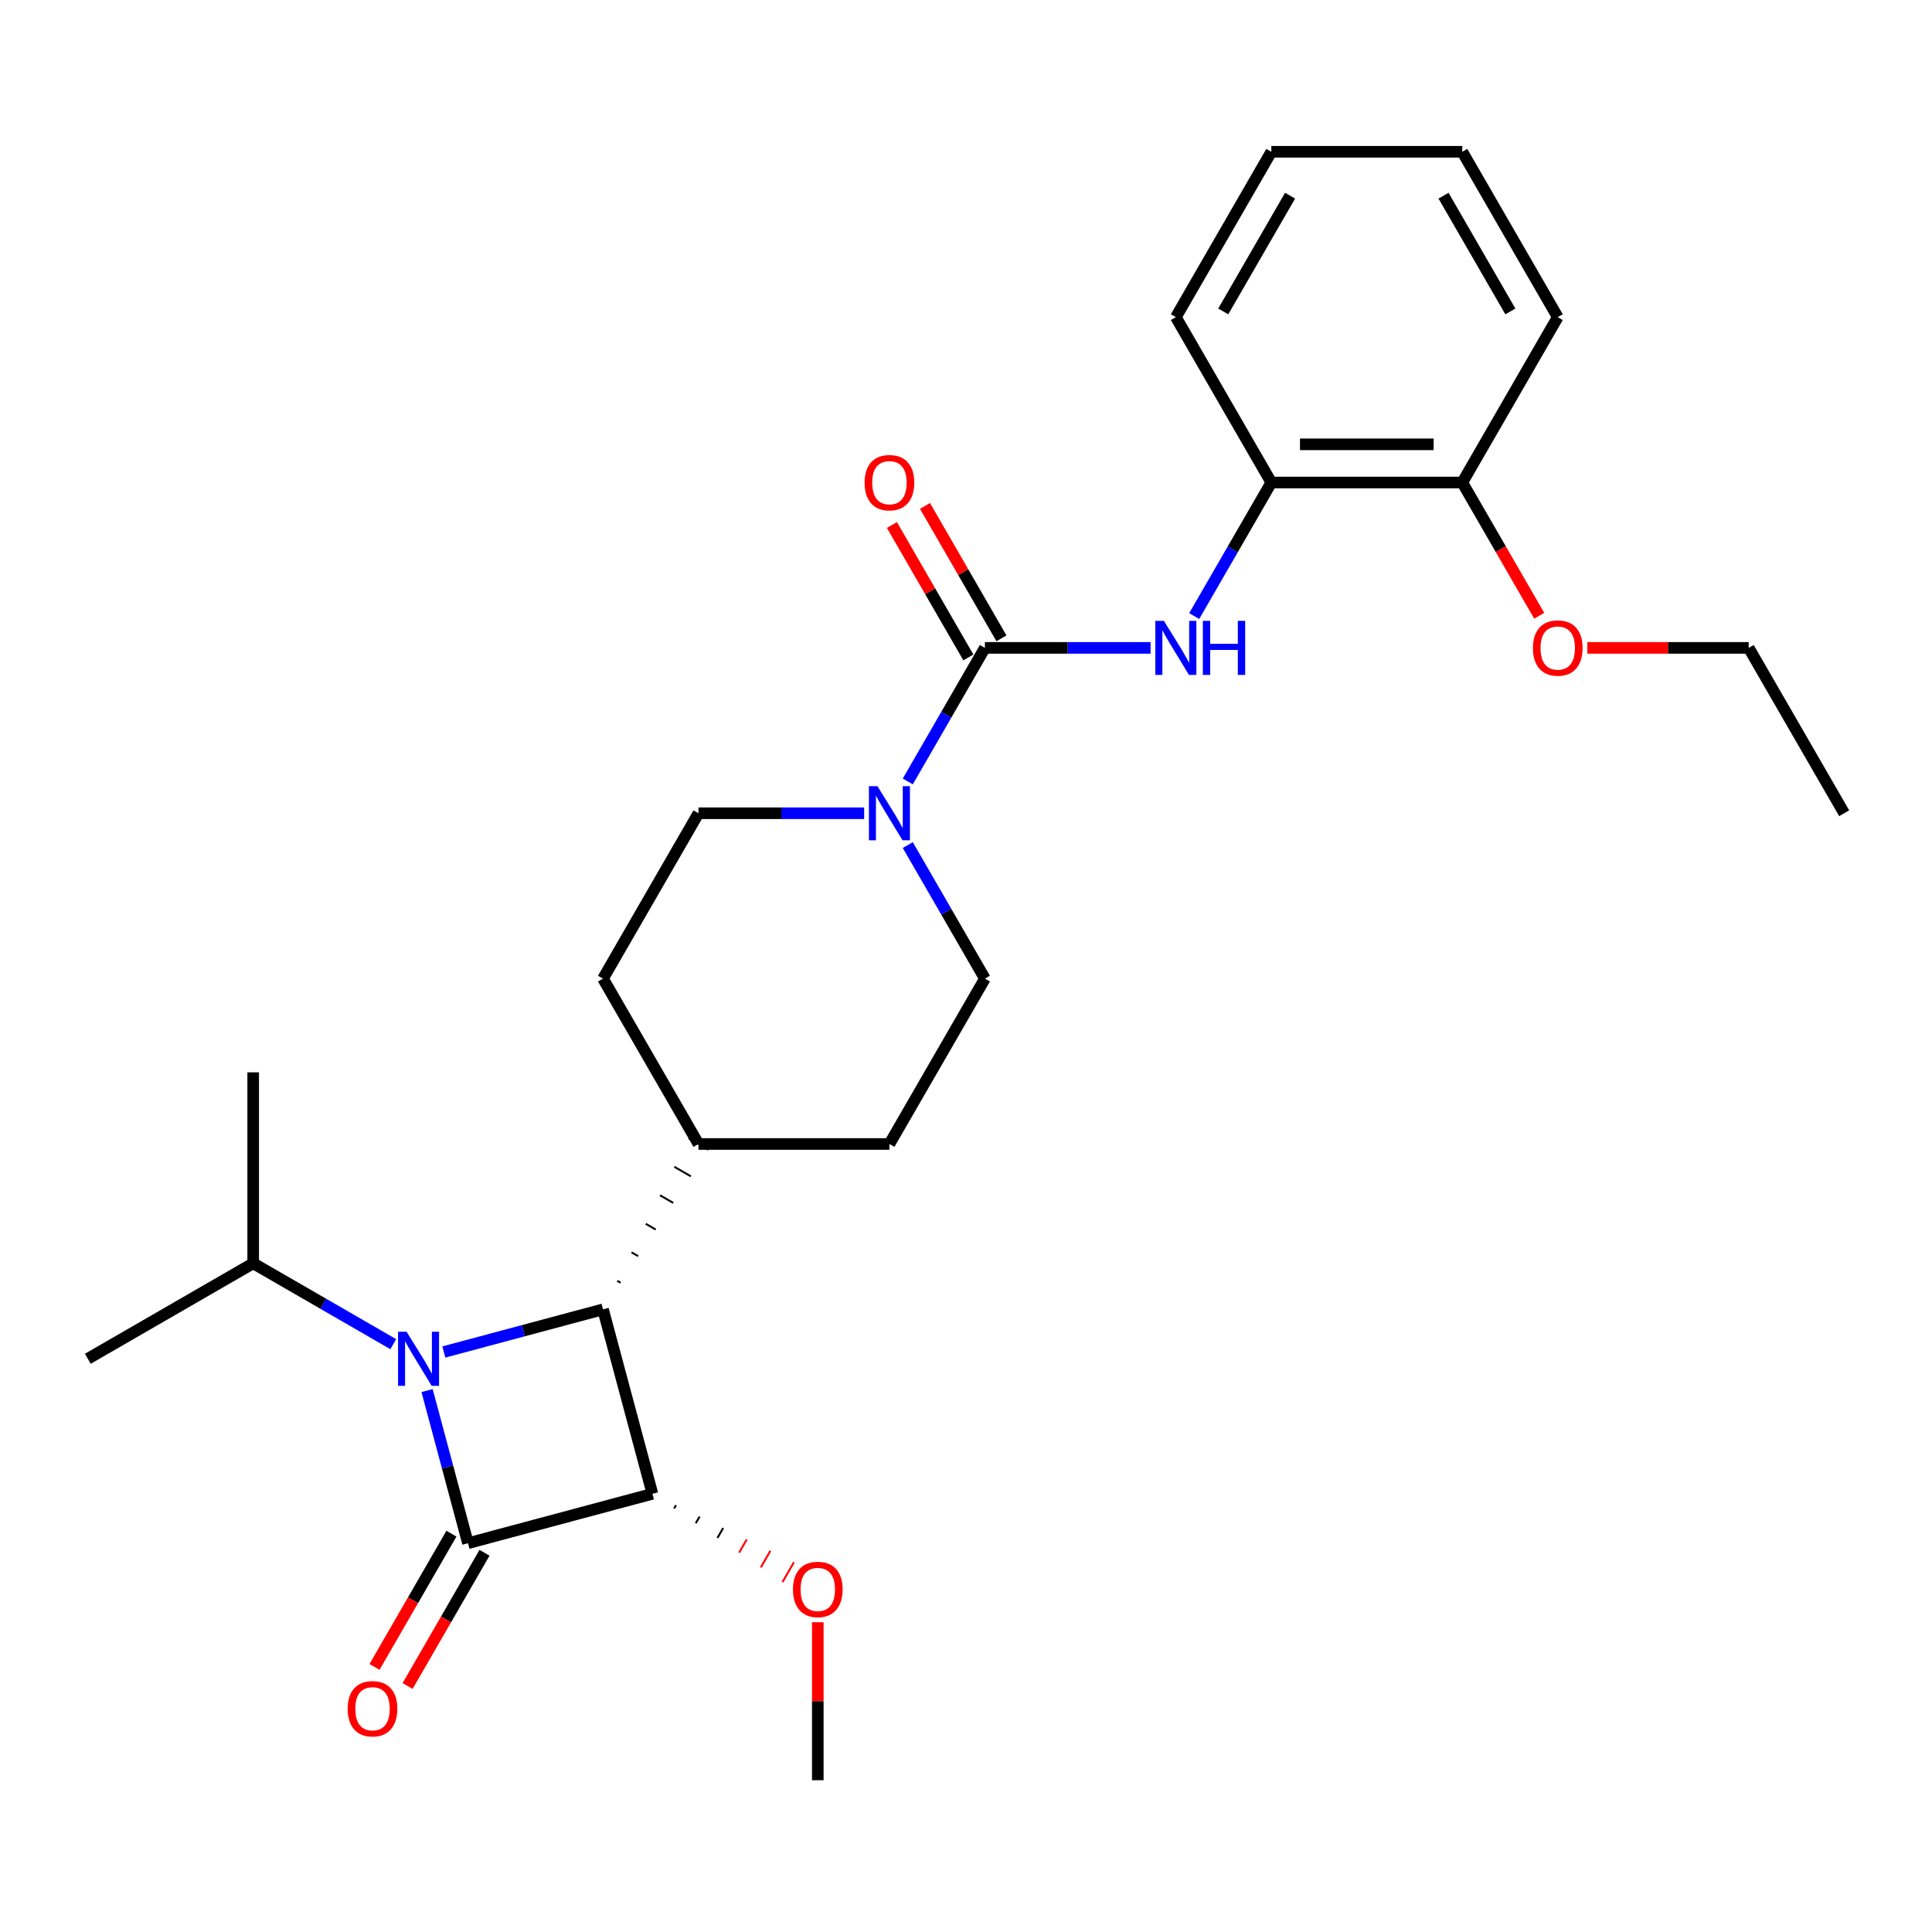 <?xml version='1.0' encoding='iso-8859-1'?>
<svg version='1.1' baseProfile='full'
              xmlns='http://www.w3.org/2000/svg'
                      xmlns:rdkit='http://www.rdkit.org/xml'
                      xmlns:xlink='http://www.w3.org/1999/xlink'
                  xml:space='preserve'
width='1000px' height='1000px' viewBox='0 0 1000 1000'>
<!-- END OF HEADER -->
<rect style='opacity:1.0;fill:#FFFFFF;stroke:none' width='1000' height='1000' x='0' y='0'> </rect>
<path class='bond-0' d='M 242.224,798.768 L 231.64,759.267' style='fill:none;fill-rule:evenodd;stroke:#000000;stroke-width:6px;stroke-linecap:butt;stroke-linejoin:miter;stroke-opacity:1' />
<path class='bond-0' d='M 231.64,759.267 L 221.056,719.766' style='fill:none;fill-rule:evenodd;stroke:#0000FF;stroke-width:6px;stroke-linecap:butt;stroke-linejoin:miter;stroke-opacity:1' />
<path class='bond-1' d='M 242.224,798.768 L 337.692,773.188' style='fill:none;fill-rule:evenodd;stroke:#000000;stroke-width:6px;stroke-linecap:butt;stroke-linejoin:miter;stroke-opacity:1' />
<path class='bond-7' d='M 233.665,793.827 L 213.755,828.312' style='fill:none;fill-rule:evenodd;stroke:#000000;stroke-width:6px;stroke-linecap:butt;stroke-linejoin:miter;stroke-opacity:1' />
<path class='bond-7' d='M 213.755,828.312 L 193.845,862.797' style='fill:none;fill-rule:evenodd;stroke:#FF0000;stroke-width:6px;stroke-linecap:butt;stroke-linejoin:miter;stroke-opacity:1' />
<path class='bond-7' d='M 250.784,803.71 L 230.874,838.195' style='fill:none;fill-rule:evenodd;stroke:#000000;stroke-width:6px;stroke-linecap:butt;stroke-linejoin:miter;stroke-opacity:1' />
<path class='bond-7' d='M 230.874,838.195 L 210.964,872.68' style='fill:none;fill-rule:evenodd;stroke:#FF0000;stroke-width:6px;stroke-linecap:butt;stroke-linejoin:miter;stroke-opacity:1' />
<path class='bond-10' d='M 203.558,695.745 L 167.303,674.814' style='fill:none;fill-rule:evenodd;stroke:#0000FF;stroke-width:6px;stroke-linecap:butt;stroke-linejoin:miter;stroke-opacity:1' />
<path class='bond-10' d='M 167.303,674.814 L 131.049,653.882' style='fill:none;fill-rule:evenodd;stroke:#000000;stroke-width:6px;stroke-linecap:butt;stroke-linejoin:miter;stroke-opacity:1' />
<path class='bond-27' d='M 229.729,699.794 L 270.921,688.757' style='fill:none;fill-rule:evenodd;stroke:#0000FF;stroke-width:6px;stroke-linecap:butt;stroke-linejoin:miter;stroke-opacity:1' />
<path class='bond-27' d='M 270.921,688.757 L 312.112,677.72' style='fill:none;fill-rule:evenodd;stroke:#000000;stroke-width:6px;stroke-linecap:butt;stroke-linejoin:miter;stroke-opacity:1' />
<path class='bond-2' d='M 337.692,773.188 L 312.112,677.72' style='fill:none;fill-rule:evenodd;stroke:#000000;stroke-width:6px;stroke-linecap:butt;stroke-linejoin:miter;stroke-opacity:1' />
<path class='bond-13' d='M 348.911,780.806 L 349.899,779.094' style='fill:none;fill-rule:evenodd;stroke:#000000;stroke-width:1.0px;stroke-linecap:butt;stroke-linejoin:miter;stroke-opacity:1' />
<path class='bond-13' d='M 360.129,788.424 L 362.106,785' style='fill:none;fill-rule:evenodd;stroke:#000000;stroke-width:1.0px;stroke-linecap:butt;stroke-linejoin:miter;stroke-opacity:1' />
<path class='bond-13' d='M 371.347,796.042 L 374.312,790.907' style='fill:none;fill-rule:evenodd;stroke:#000000;stroke-width:1.0px;stroke-linecap:butt;stroke-linejoin:miter;stroke-opacity:1' />
<path class='bond-13' d='M 382.566,803.66 L 386.519,796.813' style='fill:none;fill-rule:evenodd;stroke:#FF0000;stroke-width:1.0px;stroke-linecap:butt;stroke-linejoin:miter;stroke-opacity:1' />
<path class='bond-13' d='M 393.784,811.278 L 398.726,802.719' style='fill:none;fill-rule:evenodd;stroke:#FF0000;stroke-width:1.0px;stroke-linecap:butt;stroke-linejoin:miter;stroke-opacity:1' />
<path class='bond-13' d='M 405.002,818.897 L 410.932,808.625' style='fill:none;fill-rule:evenodd;stroke:#FF0000;stroke-width:1.0px;stroke-linecap:butt;stroke-linejoin:miter;stroke-opacity:1' />
<path class='bond-8' d='M 321.204,663.948 L 319.492,662.96' style='fill:none;fill-rule:evenodd;stroke:#000000;stroke-width:1.0px;stroke-linecap:butt;stroke-linejoin:miter;stroke-opacity:1' />
<path class='bond-8' d='M 330.296,650.176 L 326.872,648.2' style='fill:none;fill-rule:evenodd;stroke:#000000;stroke-width:1.0px;stroke-linecap:butt;stroke-linejoin:miter;stroke-opacity:1' />
<path class='bond-8' d='M 339.388,636.405 L 334.253,633.44' style='fill:none;fill-rule:evenodd;stroke:#000000;stroke-width:1.0px;stroke-linecap:butt;stroke-linejoin:miter;stroke-opacity:1' />
<path class='bond-8' d='M 348.481,622.633 L 341.633,618.68' style='fill:none;fill-rule:evenodd;stroke:#000000;stroke-width:1.0px;stroke-linecap:butt;stroke-linejoin:miter;stroke-opacity:1' />
<path class='bond-8' d='M 357.573,608.862 L 349.014,603.92' style='fill:none;fill-rule:evenodd;stroke:#000000;stroke-width:1.0px;stroke-linecap:butt;stroke-linejoin:miter;stroke-opacity:1' />
<path class='bond-8' d='M 366.665,595.09 L 356.394,589.16' style='fill:none;fill-rule:evenodd;stroke:#000000;stroke-width:1.0px;stroke-linecap:butt;stroke-linejoin:miter;stroke-opacity:1' />
<path class='bond-3' d='M 509.784,335.342 L 489.828,369.906' style='fill:none;fill-rule:evenodd;stroke:#000000;stroke-width:6px;stroke-linecap:butt;stroke-linejoin:miter;stroke-opacity:1' />
<path class='bond-3' d='M 489.828,369.906 L 469.872,404.47' style='fill:none;fill-rule:evenodd;stroke:#0000FF;stroke-width:6px;stroke-linecap:butt;stroke-linejoin:miter;stroke-opacity:1' />
<path class='bond-5' d='M 509.784,335.342 L 552.659,335.342' style='fill:none;fill-rule:evenodd;stroke:#000000;stroke-width:6px;stroke-linecap:butt;stroke-linejoin:miter;stroke-opacity:1' />
<path class='bond-5' d='M 552.659,335.342 L 595.534,335.342' style='fill:none;fill-rule:evenodd;stroke:#0000FF;stroke-width:6px;stroke-linecap:butt;stroke-linejoin:miter;stroke-opacity:1' />
<path class='bond-9' d='M 518.343,330.4 L 498.559,296.132' style='fill:none;fill-rule:evenodd;stroke:#000000;stroke-width:6px;stroke-linecap:butt;stroke-linejoin:miter;stroke-opacity:1' />
<path class='bond-9' d='M 498.559,296.132 L 478.774,261.865' style='fill:none;fill-rule:evenodd;stroke:#FF0000;stroke-width:6px;stroke-linecap:butt;stroke-linejoin:miter;stroke-opacity:1' />
<path class='bond-9' d='M 501.224,340.283 L 481.44,306.016' style='fill:none;fill-rule:evenodd;stroke:#000000;stroke-width:6px;stroke-linecap:butt;stroke-linejoin:miter;stroke-opacity:1' />
<path class='bond-9' d='M 481.44,306.016 L 461.655,271.748' style='fill:none;fill-rule:evenodd;stroke:#FF0000;stroke-width:6px;stroke-linecap:butt;stroke-linejoin:miter;stroke-opacity:1' />
<path class='bond-4' d='M 447.28,420.936 L 404.405,420.936' style='fill:none;fill-rule:evenodd;stroke:#0000FF;stroke-width:6px;stroke-linecap:butt;stroke-linejoin:miter;stroke-opacity:1' />
<path class='bond-4' d='M 404.405,420.936 L 361.53,420.936' style='fill:none;fill-rule:evenodd;stroke:#000000;stroke-width:6px;stroke-linecap:butt;stroke-linejoin:miter;stroke-opacity:1' />
<path class='bond-28' d='M 469.872,437.402 L 489.828,471.966' style='fill:none;fill-rule:evenodd;stroke:#0000FF;stroke-width:6px;stroke-linecap:butt;stroke-linejoin:miter;stroke-opacity:1' />
<path class='bond-28' d='M 489.828,471.966 L 509.784,506.531' style='fill:none;fill-rule:evenodd;stroke:#000000;stroke-width:6px;stroke-linecap:butt;stroke-linejoin:miter;stroke-opacity:1' />
<path class='bond-6' d='M 618.126,318.876 L 638.082,284.311' style='fill:none;fill-rule:evenodd;stroke:#0000FF;stroke-width:6px;stroke-linecap:butt;stroke-linejoin:miter;stroke-opacity:1' />
<path class='bond-6' d='M 638.082,284.311 L 658.038,249.747' style='fill:none;fill-rule:evenodd;stroke:#000000;stroke-width:6px;stroke-linecap:butt;stroke-linejoin:miter;stroke-opacity:1' />
<path class='bond-14' d='M 658.038,249.747 L 756.874,249.747' style='fill:none;fill-rule:evenodd;stroke:#000000;stroke-width:6px;stroke-linecap:butt;stroke-linejoin:miter;stroke-opacity:1' />
<path class='bond-14' d='M 672.863,229.98 L 742.048,229.98' style='fill:none;fill-rule:evenodd;stroke:#000000;stroke-width:6px;stroke-linecap:butt;stroke-linejoin:miter;stroke-opacity:1' />
<path class='bond-18' d='M 658.038,249.747 L 608.62,164.153' style='fill:none;fill-rule:evenodd;stroke:#000000;stroke-width:6px;stroke-linecap:butt;stroke-linejoin:miter;stroke-opacity:1' />
<path class='bond-15' d='M 361.53,592.125 L 460.366,592.125' style='fill:none;fill-rule:evenodd;stroke:#000000;stroke-width:6px;stroke-linecap:butt;stroke-linejoin:miter;stroke-opacity:1' />
<path class='bond-16' d='M 361.53,592.125 L 312.112,506.531' style='fill:none;fill-rule:evenodd;stroke:#000000;stroke-width:6px;stroke-linecap:butt;stroke-linejoin:miter;stroke-opacity:1' />
<path class='bond-20' d='M 131.049,653.882 L 45.455,703.3' style='fill:none;fill-rule:evenodd;stroke:#000000;stroke-width:6px;stroke-linecap:butt;stroke-linejoin:miter;stroke-opacity:1' />
<path class='bond-21' d='M 131.049,653.882 L 131.049,555.046' style='fill:none;fill-rule:evenodd;stroke:#000000;stroke-width:6px;stroke-linecap:butt;stroke-linejoin:miter;stroke-opacity:1' />
<path class='bond-11' d='M 509.784,506.531 L 460.366,592.125' style='fill:none;fill-rule:evenodd;stroke:#000000;stroke-width:6px;stroke-linecap:butt;stroke-linejoin:miter;stroke-opacity:1' />
<path class='bond-12' d='M 361.53,420.936 L 312.112,506.531' style='fill:none;fill-rule:evenodd;stroke:#000000;stroke-width:6px;stroke-linecap:butt;stroke-linejoin:miter;stroke-opacity:1' />
<path class='bond-22' d='M 423.287,839.665 L 423.287,880.553' style='fill:none;fill-rule:evenodd;stroke:#FF0000;stroke-width:6px;stroke-linecap:butt;stroke-linejoin:miter;stroke-opacity:1' />
<path class='bond-22' d='M 423.287,880.553 L 423.287,921.442' style='fill:none;fill-rule:evenodd;stroke:#000000;stroke-width:6px;stroke-linecap:butt;stroke-linejoin:miter;stroke-opacity:1' />
<path class='bond-17' d='M 756.874,249.747 L 776.784,284.232' style='fill:none;fill-rule:evenodd;stroke:#000000;stroke-width:6px;stroke-linecap:butt;stroke-linejoin:miter;stroke-opacity:1' />
<path class='bond-17' d='M 776.784,284.232 L 796.694,318.717' style='fill:none;fill-rule:evenodd;stroke:#FF0000;stroke-width:6px;stroke-linecap:butt;stroke-linejoin:miter;stroke-opacity:1' />
<path class='bond-19' d='M 756.874,249.747 L 806.292,164.153' style='fill:none;fill-rule:evenodd;stroke:#000000;stroke-width:6px;stroke-linecap:butt;stroke-linejoin:miter;stroke-opacity:1' />
<path class='bond-23' d='M 821.611,335.342 L 863.369,335.342' style='fill:none;fill-rule:evenodd;stroke:#FF0000;stroke-width:6px;stroke-linecap:butt;stroke-linejoin:miter;stroke-opacity:1' />
<path class='bond-23' d='M 863.369,335.342 L 905.127,335.342' style='fill:none;fill-rule:evenodd;stroke:#000000;stroke-width:6px;stroke-linecap:butt;stroke-linejoin:miter;stroke-opacity:1' />
<path class='bond-25' d='M 608.62,164.153 L 658.038,78.558' style='fill:none;fill-rule:evenodd;stroke:#000000;stroke-width:6px;stroke-linecap:butt;stroke-linejoin:miter;stroke-opacity:1' />
<path class='bond-25' d='M 633.151,161.197 L 667.744,101.281' style='fill:none;fill-rule:evenodd;stroke:#000000;stroke-width:6px;stroke-linecap:butt;stroke-linejoin:miter;stroke-opacity:1' />
<path class='bond-29' d='M 806.292,164.153 L 756.874,78.558' style='fill:none;fill-rule:evenodd;stroke:#000000;stroke-width:6px;stroke-linecap:butt;stroke-linejoin:miter;stroke-opacity:1' />
<path class='bond-29' d='M 781.76,161.197 L 747.167,101.281' style='fill:none;fill-rule:evenodd;stroke:#000000;stroke-width:6px;stroke-linecap:butt;stroke-linejoin:miter;stroke-opacity:1' />
<path class='bond-24' d='M 905.127,335.342 L 954.545,420.936' style='fill:none;fill-rule:evenodd;stroke:#000000;stroke-width:6px;stroke-linecap:butt;stroke-linejoin:miter;stroke-opacity:1' />
<path class='bond-26' d='M 658.038,78.558 L 756.874,78.558' style='fill:none;fill-rule:evenodd;stroke:#000000;stroke-width:6px;stroke-linecap:butt;stroke-linejoin:miter;stroke-opacity:1' />
<path  class='atom-1' d='M 210.456 689.305
L 219.628 704.13
Q 220.538 705.593, 222 708.242
Q 223.463 710.891, 223.542 711.049
L 223.542 689.305
L 227.258 689.305
L 227.258 717.295
L 223.424 717.295
L 213.58 701.086
Q 212.433 699.189, 211.207 697.014
Q 210.021 694.84, 209.666 694.168
L 209.666 717.295
L 206.028 717.295
L 206.028 689.305
L 210.456 689.305
' fill='#0000FF'/>
<path  class='atom-5' d='M 454.178 406.941
L 463.35 421.766
Q 464.26 423.229, 465.723 425.878
Q 467.185 428.527, 467.264 428.685
L 467.264 406.941
L 470.981 406.941
L 470.981 434.931
L 467.146 434.931
L 457.302 418.722
Q 456.155 416.825, 454.93 414.65
Q 453.744 412.476, 453.388 411.804
L 453.388 434.931
L 449.751 434.931
L 449.751 406.941
L 454.178 406.941
' fill='#0000FF'/>
<path  class='atom-6' d='M 602.432 321.347
L 611.604 336.172
Q 612.514 337.635, 613.976 340.283
Q 615.439 342.932, 615.518 343.09
L 615.518 321.347
L 619.235 321.347
L 619.235 349.337
L 615.4 349.337
L 605.556 333.128
Q 604.409 331.23, 603.184 329.056
Q 601.998 326.881, 601.642 326.209
L 601.642 349.337
L 598.005 349.337
L 598.005 321.347
L 602.432 321.347
' fill='#0000FF'/>
<path  class='atom-6' d='M 622.595 321.347
L 626.39 321.347
L 626.39 333.246
L 640.702 333.246
L 640.702 321.347
L 644.497 321.347
L 644.497 349.337
L 640.702 349.337
L 640.702 336.409
L 626.39 336.409
L 626.39 349.337
L 622.595 349.337
L 622.595 321.347
' fill='#0000FF'/>
<path  class='atom-8' d='M 179.957 884.442
Q 179.957 877.721, 183.278 873.965
Q 186.599 870.21, 192.806 870.21
Q 199.013 870.21, 202.334 873.965
Q 205.655 877.721, 205.655 884.442
Q 205.655 891.242, 202.294 895.116
Q 198.934 898.951, 192.806 898.951
Q 186.639 898.951, 183.278 895.116
Q 179.957 891.281, 179.957 884.442
M 192.806 895.788
Q 197.076 895.788, 199.369 892.942
Q 201.701 890.056, 201.701 884.442
Q 201.701 878.947, 199.369 876.179
Q 197.076 873.372, 192.806 873.372
Q 188.536 873.372, 186.204 876.14
Q 183.911 878.907, 183.911 884.442
Q 183.911 890.095, 186.204 892.942
Q 188.536 895.788, 192.806 895.788
' fill='#FF0000'/>
<path  class='atom-10' d='M 447.517 249.826
Q 447.517 243.105, 450.838 239.35
Q 454.159 235.594, 460.366 235.594
Q 466.573 235.594, 469.893 239.35
Q 473.214 243.105, 473.214 249.826
Q 473.214 256.626, 469.854 260.501
Q 466.493 264.335, 460.366 264.335
Q 454.198 264.335, 450.838 260.501
Q 447.517 256.666, 447.517 249.826
M 460.366 261.173
Q 464.635 261.173, 466.928 258.326
Q 469.261 255.44, 469.261 249.826
Q 469.261 244.331, 466.928 241.564
Q 464.635 238.757, 460.366 238.757
Q 456.096 238.757, 453.763 241.524
Q 451.47 244.291, 451.47 249.826
Q 451.47 255.48, 453.763 258.326
Q 456.096 261.173, 460.366 261.173
' fill='#FF0000'/>
<path  class='atom-14' d='M 410.438 822.685
Q 410.438 815.964, 413.759 812.208
Q 417.08 808.452, 423.287 808.452
Q 429.494 808.452, 432.815 812.208
Q 436.135 815.964, 436.135 822.685
Q 436.135 829.485, 432.775 833.359
Q 429.415 837.194, 423.287 837.194
Q 417.119 837.194, 413.759 833.359
Q 410.438 829.524, 410.438 822.685
M 423.287 834.031
Q 427.556 834.031, 429.849 831.185
Q 432.182 828.299, 432.182 822.685
Q 432.182 817.19, 429.849 814.422
Q 427.556 811.615, 423.287 811.615
Q 419.017 811.615, 416.685 814.383
Q 414.392 817.15, 414.392 822.685
Q 414.392 828.338, 416.685 831.185
Q 419.017 834.031, 423.287 834.031
' fill='#FF0000'/>
<path  class='atom-18' d='M 793.443 335.421
Q 793.443 328.7, 796.764 324.944
Q 800.085 321.188, 806.292 321.188
Q 812.498 321.188, 815.819 324.944
Q 819.14 328.7, 819.14 335.421
Q 819.14 342.221, 815.78 346.095
Q 812.419 349.93, 806.292 349.93
Q 800.124 349.93, 796.764 346.095
Q 793.443 342.26, 793.443 335.421
M 806.292 346.767
Q 810.561 346.767, 812.854 343.921
Q 815.187 341.035, 815.187 335.421
Q 815.187 329.925, 812.854 327.158
Q 810.561 324.351, 806.292 324.351
Q 802.022 324.351, 799.689 327.119
Q 797.396 329.886, 797.396 335.421
Q 797.396 341.074, 799.689 343.921
Q 802.022 346.767, 806.292 346.767
' fill='#FF0000'/>
</svg>
